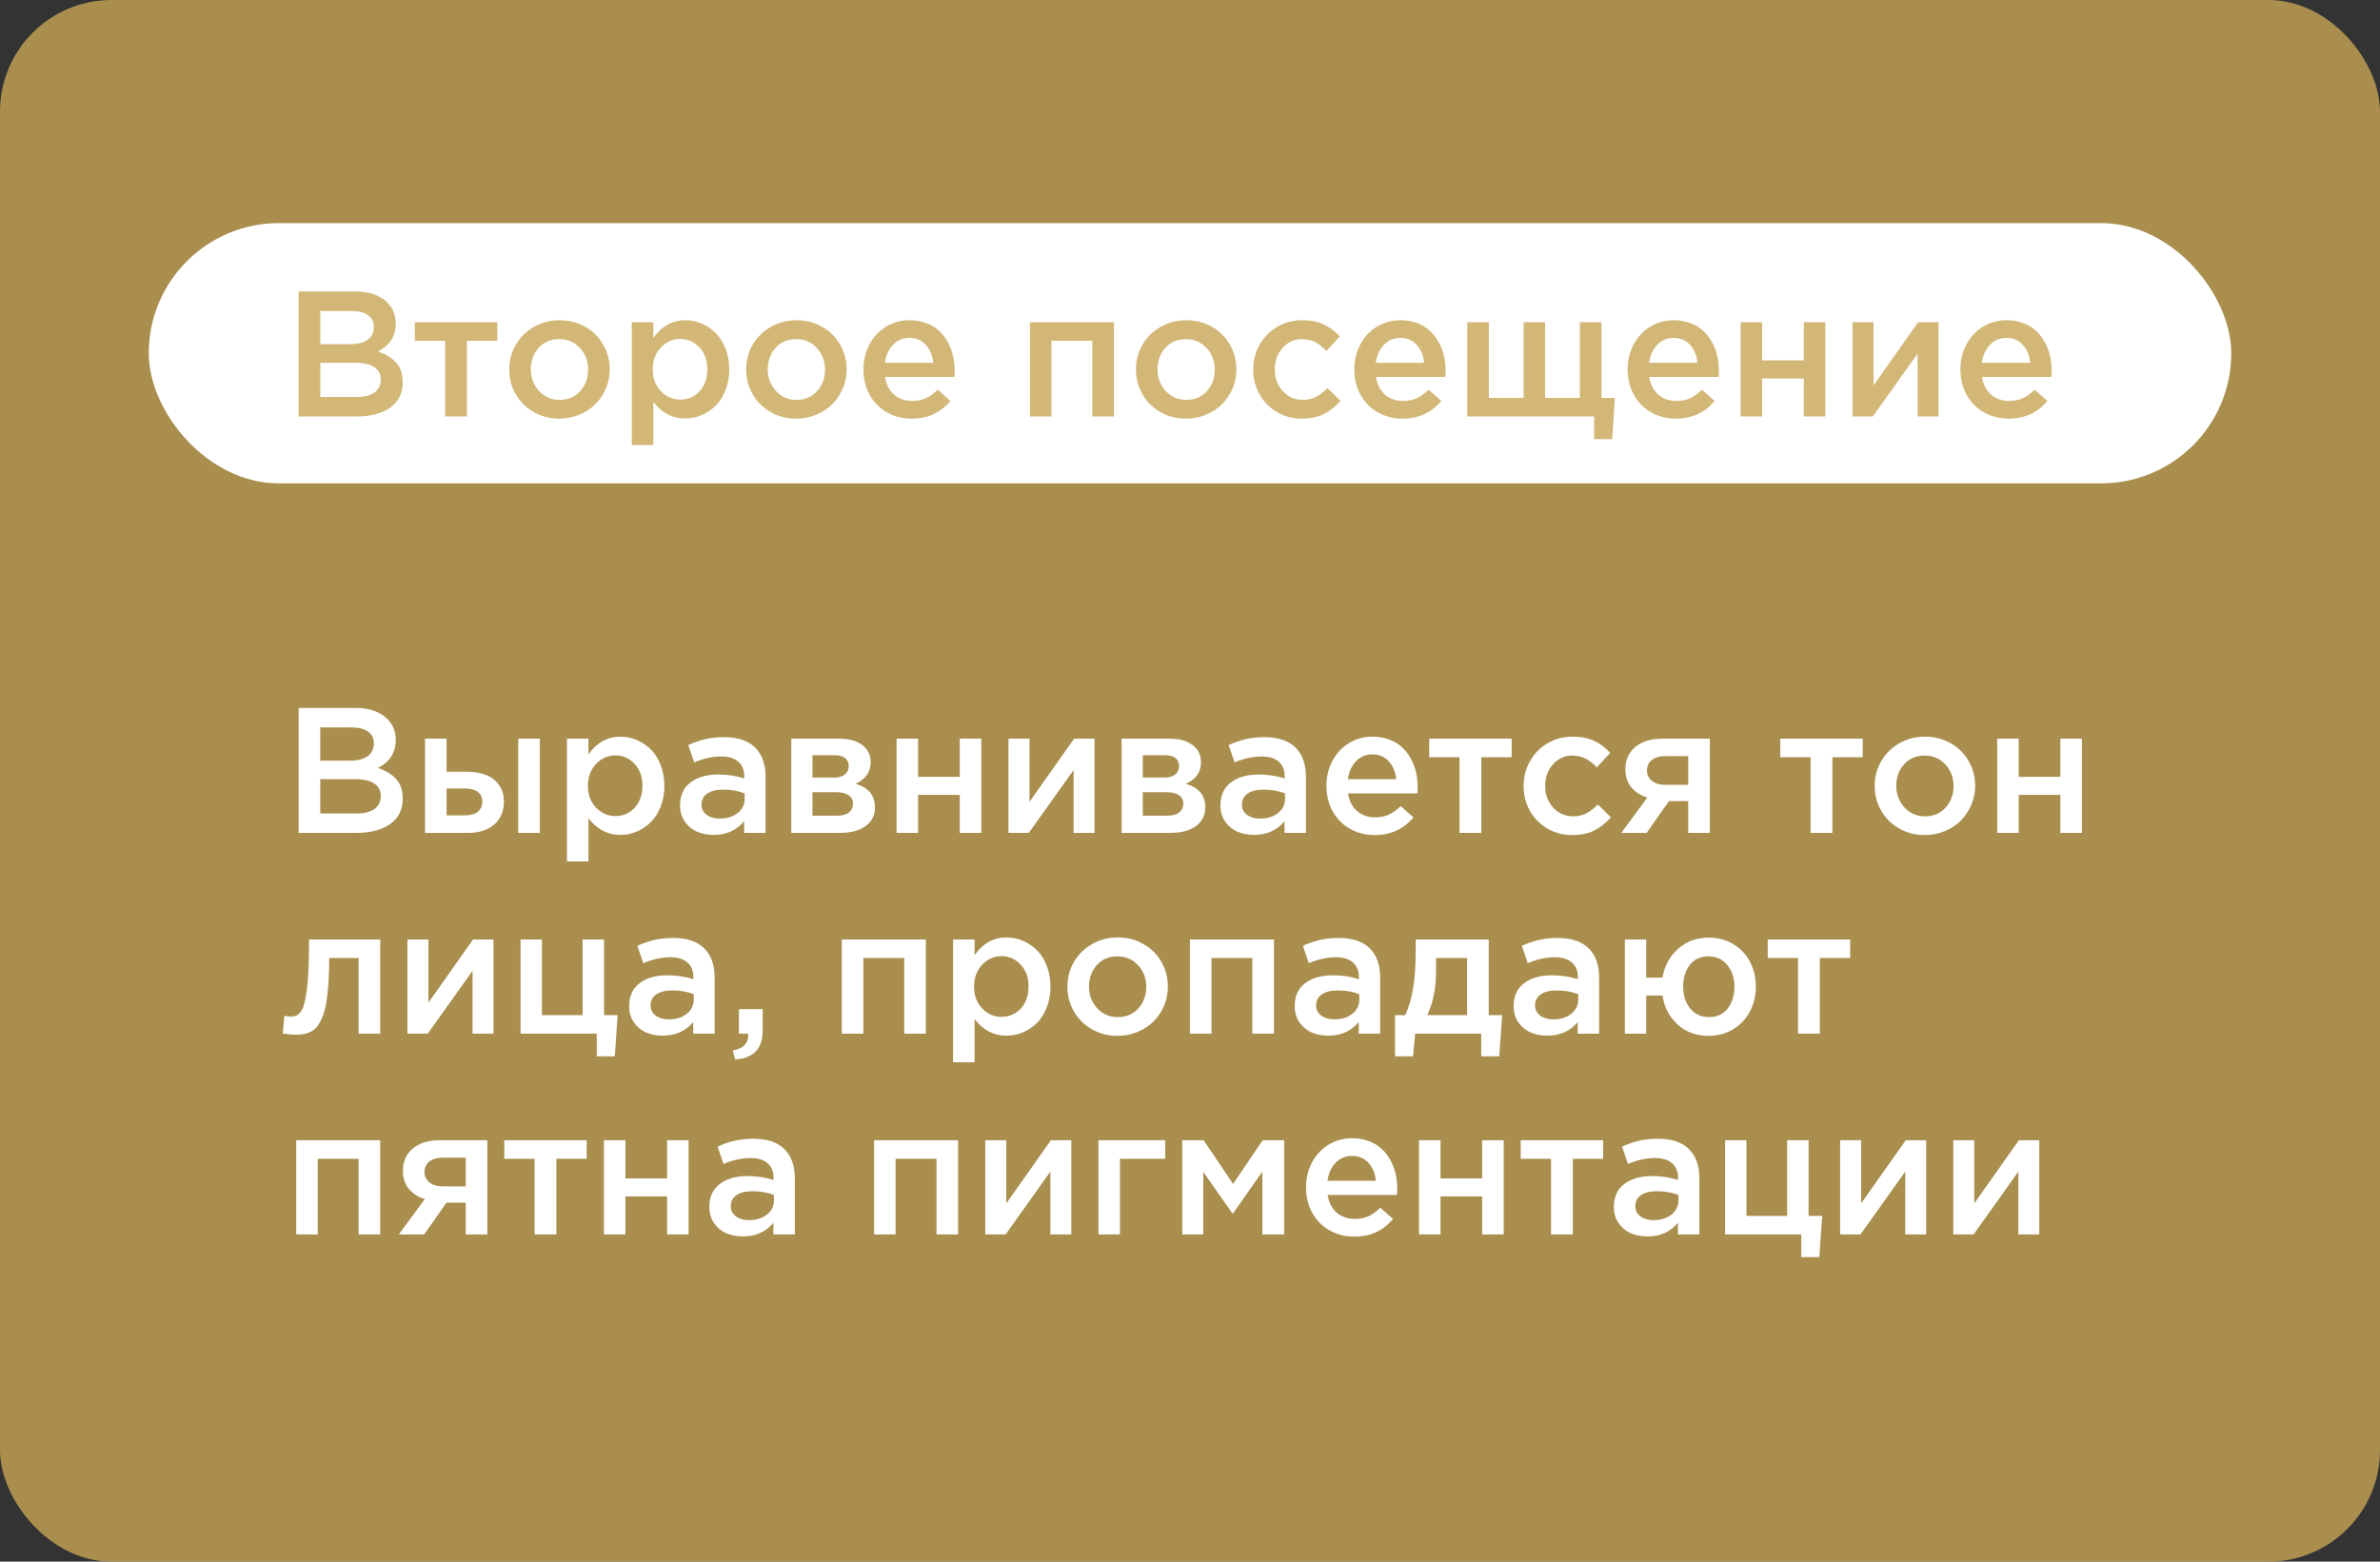 <?xml version="1.0" encoding="UTF-8"?> <svg xmlns="http://www.w3.org/2000/svg" width="320" height="210" viewBox="0 0 320 210" fill="none"><rect x="0" y="0" width="320" height="210" fill="#333333" stroke="none"/><g clip-path="url(#clip0_65_333)"><rect width="320" height="210" rx="15" fill="#C7A555" fill-opacity="0.8"></rect><rect x="20" y="30" width="280" height="35" rx="17.5" fill="white"></rect><path d="M40.156 56V39.195H47.691C49.629 39.195 51.094 39.691 52.086 40.684C52.836 41.434 53.211 42.379 53.211 43.52C53.211 45.191 52.414 46.441 50.82 47.27C51.891 47.629 52.711 48.133 53.281 48.781C53.859 49.422 54.148 50.293 54.148 51.395C54.148 52.871 53.59 54.008 52.473 54.805C51.355 55.602 49.844 56 47.938 56H40.156ZM43.062 53.387H47.961C48.984 53.387 49.777 53.188 50.34 52.789C50.91 52.383 51.195 51.797 51.195 51.031C51.195 50.312 50.906 49.758 50.328 49.367C49.75 48.977 48.887 48.781 47.738 48.781H43.062V53.387ZM43.062 46.285H47.094C48.078 46.285 48.852 46.09 49.414 45.699C49.984 45.301 50.27 44.719 50.27 43.953C50.27 43.289 50.012 42.77 49.496 42.395C48.98 42.012 48.254 41.82 47.316 41.82H43.062V46.285ZM55.777 45.828V43.332H66.863V45.828H62.785V56H59.855V45.828H55.777ZM68.469 49.684C68.469 48.488 68.758 47.387 69.336 46.379C69.922 45.363 70.734 44.559 71.773 43.965C72.82 43.363 73.977 43.062 75.242 43.062C76.516 43.062 77.668 43.359 78.699 43.953C79.731 44.539 80.535 45.34 81.113 46.355C81.691 47.363 81.981 48.473 81.981 49.684C81.981 50.574 81.809 51.426 81.465 52.238C81.121 53.043 80.652 53.746 80.059 54.348C79.465 54.941 78.746 55.414 77.902 55.766C77.059 56.117 76.156 56.293 75.195 56.293C73.93 56.293 72.781 55.996 71.75 55.402C70.719 54.809 69.914 54.008 69.336 53C68.758 51.992 68.469 50.887 68.469 49.684ZM71.375 49.684C71.375 50.809 71.742 51.773 72.477 52.578C73.211 53.375 74.133 53.773 75.242 53.773C76.391 53.773 77.316 53.379 78.019 52.59C78.723 51.801 79.074 50.832 79.074 49.684C79.074 48.551 78.707 47.59 77.973 46.801C77.246 46.004 76.32 45.605 75.195 45.605C74.055 45.605 73.133 45.996 72.43 46.777C71.727 47.559 71.375 48.527 71.375 49.684ZM84.945 59.844V43.332H87.84V45.441C88.965 43.855 90.398 43.062 92.141 43.062C92.898 43.062 93.629 43.211 94.332 43.508C95.035 43.805 95.664 44.227 96.219 44.773C96.773 45.32 97.215 46.02 97.543 46.871C97.879 47.723 98.047 48.66 98.047 49.684C98.047 50.699 97.879 51.629 97.543 52.473C97.215 53.316 96.773 54.012 96.219 54.559C95.672 55.105 95.047 55.527 94.344 55.824C93.641 56.121 92.906 56.27 92.141 56.27C90.406 56.27 88.973 55.523 87.84 54.031V59.844H84.945ZM87.769 49.684C87.769 50.871 88.133 51.844 88.859 52.602C89.586 53.359 90.457 53.738 91.473 53.738C92.496 53.738 93.356 53.367 94.051 52.625C94.746 51.875 95.094 50.879 95.094 49.637C95.094 48.441 94.742 47.469 94.039 46.719C93.336 45.961 92.481 45.582 91.473 45.582C90.457 45.582 89.586 45.965 88.859 46.73C88.133 47.496 87.769 48.48 87.769 49.684ZM100.32 49.684C100.32 48.488 100.609 47.387 101.188 46.379C101.773 45.363 102.586 44.559 103.625 43.965C104.672 43.363 105.828 43.062 107.094 43.062C108.367 43.062 109.52 43.359 110.551 43.953C111.582 44.539 112.387 45.34 112.965 46.355C113.543 47.363 113.832 48.473 113.832 49.684C113.832 50.574 113.66 51.426 113.316 52.238C112.973 53.043 112.504 53.746 111.91 54.348C111.316 54.941 110.598 55.414 109.754 55.766C108.91 56.117 108.008 56.293 107.047 56.293C105.781 56.293 104.633 55.996 103.602 55.402C102.57 54.809 101.766 54.008 101.188 53C100.609 51.992 100.32 50.887 100.32 49.684ZM103.227 49.684C103.227 50.809 103.594 51.773 104.328 52.578C105.062 53.375 105.984 53.773 107.094 53.773C108.242 53.773 109.168 53.379 109.871 52.59C110.574 51.801 110.926 50.832 110.926 49.684C110.926 48.551 110.559 47.59 109.824 46.801C109.098 46.004 108.172 45.605 107.047 45.605C105.906 45.605 104.984 45.996 104.281 46.777C103.578 47.559 103.227 48.527 103.227 49.684ZM116.094 49.66C116.094 48.457 116.355 47.355 116.879 46.355C117.402 45.348 118.141 44.547 119.094 43.953C120.047 43.359 121.113 43.062 122.293 43.062C123.082 43.062 123.809 43.184 124.473 43.426C125.137 43.66 125.703 43.988 126.172 44.41C126.648 44.832 127.051 45.332 127.379 45.91C127.715 46.48 127.961 47.102 128.117 47.773C128.281 48.445 128.363 49.148 128.363 49.883C128.363 50.234 128.348 50.504 128.316 50.691H119C119.156 51.707 119.562 52.5 120.219 53.07C120.883 53.633 121.691 53.914 122.645 53.914C123.332 53.914 123.945 53.793 124.484 53.551C125.023 53.301 125.555 52.918 126.078 52.402L127.789 53.914C126.477 55.5 124.746 56.293 122.598 56.293C121.379 56.293 120.277 56.02 119.293 55.473C118.309 54.926 117.527 54.145 116.949 53.129C116.379 52.113 116.094 50.957 116.094 49.66ZM118.977 48.781H125.48C125.379 47.797 125.047 46.996 124.484 46.379C123.93 45.754 123.191 45.441 122.27 45.441C121.395 45.441 120.66 45.75 120.066 46.367C119.48 46.977 119.117 47.781 118.977 48.781ZM138.477 56V43.332H149.773V56H146.867V45.828H141.371V56H138.477ZM152.727 49.684C152.727 48.488 153.016 47.387 153.594 46.379C154.18 45.363 154.992 44.559 156.031 43.965C157.078 43.363 158.234 43.062 159.5 43.062C160.773 43.062 161.926 43.359 162.957 43.953C163.988 44.539 164.793 45.34 165.371 46.355C165.949 47.363 166.238 48.473 166.238 49.684C166.238 50.574 166.066 51.426 165.723 52.238C165.379 53.043 164.91 53.746 164.316 54.348C163.723 54.941 163.004 55.414 162.16 55.766C161.316 56.117 160.414 56.293 159.453 56.293C158.188 56.293 157.039 55.996 156.008 55.402C154.977 54.809 154.172 54.008 153.594 53C153.016 51.992 152.727 50.887 152.727 49.684ZM155.633 49.684C155.633 50.809 156 51.773 156.734 52.578C157.469 53.375 158.391 53.773 159.5 53.773C160.648 53.773 161.574 53.379 162.277 52.59C162.98 51.801 163.332 50.832 163.332 49.684C163.332 48.551 162.965 47.59 162.23 46.801C161.504 46.004 160.578 45.605 159.453 45.605C158.312 45.605 157.391 45.996 156.688 46.777C155.984 47.559 155.633 48.527 155.633 49.684ZM168.5 49.73V49.684C168.5 48.496 168.781 47.398 169.344 46.391C169.906 45.375 170.691 44.566 171.699 43.965C172.715 43.363 173.84 43.062 175.074 43.062C176.207 43.062 177.176 43.25 177.98 43.625C178.793 44 179.516 44.539 180.148 45.242L178.344 47.188C177.852 46.672 177.352 46.281 176.844 46.016C176.336 45.742 175.738 45.605 175.051 45.605C174.012 45.605 173.145 46 172.449 46.789C171.754 47.57 171.406 48.52 171.406 49.637V49.684C171.406 50.832 171.762 51.801 172.473 52.59C173.191 53.379 174.102 53.773 175.203 53.773C175.844 53.773 176.426 53.637 176.949 53.363C177.473 53.09 177.984 52.695 178.484 52.18L180.242 53.914C179.555 54.688 178.805 55.277 177.992 55.684C177.188 56.09 176.207 56.293 175.051 56.293C173.816 56.293 172.695 56 171.688 55.414C170.688 54.82 169.906 54.023 169.344 53.023C168.781 52.016 168.5 50.918 168.5 49.73ZM182.094 49.66C182.094 48.457 182.355 47.355 182.879 46.355C183.402 45.348 184.141 44.547 185.094 43.953C186.047 43.359 187.113 43.062 188.293 43.062C189.082 43.062 189.809 43.184 190.473 43.426C191.137 43.66 191.703 43.988 192.172 44.41C192.648 44.832 193.051 45.332 193.379 45.91C193.715 46.48 193.961 47.102 194.117 47.773C194.281 48.445 194.363 49.148 194.363 49.883C194.363 50.234 194.348 50.504 194.316 50.691H185C185.156 51.707 185.562 52.5 186.219 53.07C186.883 53.633 187.691 53.914 188.645 53.914C189.332 53.914 189.945 53.793 190.484 53.551C191.023 53.301 191.555 52.918 192.078 52.402L193.789 53.914C192.477 55.5 190.746 56.293 188.598 56.293C187.379 56.293 186.277 56.02 185.293 55.473C184.309 54.926 183.527 54.145 182.949 53.129C182.379 52.113 182.094 50.957 182.094 49.66ZM184.977 48.781H191.48C191.379 47.797 191.047 46.996 190.484 46.379C189.93 45.754 189.191 45.441 188.27 45.441C187.395 45.441 186.66 45.75 186.066 46.367C185.48 46.977 185.117 47.781 184.977 48.781ZM197.281 56V43.332H200.176V53.504H204.863V43.332H207.746V53.504H212.422V43.332H215.328V53.504H217.121L216.77 59.047H214.344V56H197.281ZM218.844 49.66C218.844 48.457 219.105 47.355 219.629 46.355C220.152 45.348 220.891 44.547 221.844 43.953C222.797 43.359 223.863 43.062 225.043 43.062C225.832 43.062 226.559 43.184 227.223 43.426C227.887 43.66 228.453 43.988 228.922 44.41C229.398 44.832 229.801 45.332 230.129 45.91C230.465 46.48 230.711 47.102 230.867 47.773C231.031 48.445 231.113 49.148 231.113 49.883C231.113 50.234 231.098 50.504 231.066 50.691H221.75C221.906 51.707 222.312 52.5 222.969 53.07C223.633 53.633 224.441 53.914 225.395 53.914C226.082 53.914 226.695 53.793 227.234 53.551C227.773 53.301 228.305 52.918 228.828 52.402L230.539 53.914C229.227 55.5 227.496 56.293 225.348 56.293C224.129 56.293 223.027 56.02 222.043 55.473C221.059 54.926 220.277 54.145 219.699 53.129C219.129 52.113 218.844 50.957 218.844 49.66ZM221.727 48.781H228.23C228.129 47.797 227.797 46.996 227.234 46.379C226.68 45.754 225.941 45.441 225.02 45.441C224.145 45.441 223.41 45.75 222.816 46.367C222.23 46.977 221.867 47.781 221.727 48.781ZM234.031 56V43.332H236.926V48.465H242.527V43.332H245.422V56H242.527V50.891H236.926V56H234.031ZM249.078 56V43.332H251.902V51.828C254.09 48.719 256.09 45.887 257.902 43.332H260.645V56H257.832V47.551L251.809 56H249.078ZM263.586 49.66C263.586 48.457 263.848 47.355 264.371 46.355C264.895 45.348 265.633 44.547 266.586 43.953C267.539 43.359 268.605 43.062 269.785 43.062C270.574 43.062 271.301 43.184 271.965 43.426C272.629 43.66 273.195 43.988 273.664 44.41C274.141 44.832 274.543 45.332 274.871 45.91C275.207 46.48 275.453 47.102 275.609 47.773C275.773 48.445 275.855 49.148 275.855 49.883C275.855 50.234 275.84 50.504 275.809 50.691H266.492C266.648 51.707 267.055 52.5 267.711 53.07C268.375 53.633 269.184 53.914 270.137 53.914C270.824 53.914 271.438 53.793 271.977 53.551C272.516 53.301 273.047 52.918 273.57 52.402L275.281 53.914C273.969 55.5 272.238 56.293 270.09 56.293C268.871 56.293 267.77 56.02 266.785 55.473C265.801 54.926 265.02 54.145 264.441 53.129C263.871 52.113 263.586 50.957 263.586 49.66ZM266.469 48.781H272.973C272.871 47.797 272.539 46.996 271.977 46.379C271.422 45.754 270.684 45.441 269.762 45.441C268.887 45.441 268.152 45.75 267.559 46.367C266.973 46.977 266.609 47.781 266.469 48.781Z" fill="#C7A555" fill-opacity="0.8"></path><path d="M40.156 112V95.195H47.691C49.629 95.195 51.094 95.691 52.086 96.684C52.836 97.434 53.211 98.379 53.211 99.519C53.211 101.191 52.414 102.441 50.82 103.27C51.891 103.629 52.711 104.133 53.281 104.781C53.859 105.422 54.148 106.293 54.148 107.395C54.148 108.871 53.59 110.008 52.473 110.805C51.355 111.602 49.844 112 47.938 112H40.156ZM43.062 109.387H47.961C48.984 109.387 49.777 109.188 50.34 108.789C50.91 108.383 51.195 107.797 51.195 107.031C51.195 106.312 50.906 105.758 50.328 105.367C49.75 104.977 48.887 104.781 47.738 104.781H43.062V109.387ZM43.062 102.285H47.094C48.078 102.285 48.852 102.09 49.414 101.699C49.984 101.301 50.27 100.719 50.27 99.953C50.27 99.289 50.012 98.769 49.496 98.394C48.98 98.012 48.254 97.82 47.316 97.82H43.062V102.285ZM57.148 112V99.332H60.043V103.773H62.715C63.699 103.773 64.559 103.914 65.293 104.195C66.035 104.469 66.629 104.914 67.074 105.531C67.527 106.141 67.754 106.891 67.754 107.781C67.754 109.086 67.32 110.117 66.453 110.875C65.594 111.625 64.418 112 62.926 112H57.148ZM60.043 109.645H62.539C63.273 109.645 63.84 109.484 64.238 109.164C64.644 108.844 64.848 108.383 64.848 107.781C64.848 107.219 64.641 106.785 64.227 106.48C63.82 106.176 63.242 106.023 62.492 106.023H60.043V109.645ZM69.676 112V99.332H72.582V112H69.676ZM76.227 115.844V99.332H79.121V101.441C80.246 99.856 81.68 99.062 83.422 99.062C84.18 99.062 84.91 99.211 85.613 99.508C86.316 99.805 86.945 100.227 87.5 100.773C88.055 101.32 88.496 102.02 88.824 102.871C89.16 103.723 89.328 104.66 89.328 105.684C89.328 106.699 89.16 107.629 88.824 108.473C88.496 109.316 88.055 110.012 87.5 110.559C86.953 111.105 86.328 111.527 85.625 111.824C84.922 112.121 84.188 112.27 83.422 112.27C81.688 112.27 80.254 111.523 79.121 110.031V115.844H76.227ZM79.051 105.684C79.051 106.871 79.414 107.844 80.141 108.602C80.867 109.359 81.738 109.738 82.754 109.738C83.777 109.738 84.637 109.367 85.332 108.625C86.027 107.875 86.375 106.879 86.375 105.637C86.375 104.441 86.023 103.469 85.32 102.719C84.617 101.961 83.762 101.582 82.754 101.582C81.738 101.582 80.867 101.965 80.141 102.73C79.414 103.496 79.051 104.48 79.051 105.684ZM91.438 108.309C91.438 106.949 91.906 105.918 92.844 105.215C93.789 104.504 95.031 104.148 96.57 104.148C97.812 104.148 98.981 104.324 100.074 104.676V104.441C100.074 103.559 99.805 102.887 99.266 102.426C98.734 101.957 97.965 101.723 96.957 101.723C95.816 101.723 94.609 101.988 93.336 102.52L92.539 100.188C93.32 99.836 94.078 99.574 94.812 99.402C95.555 99.223 96.406 99.133 97.367 99.133C99.211 99.133 100.598 99.598 101.527 100.527C102.465 101.449 102.934 102.77 102.934 104.488V112H100.051V110.441C99.027 111.66 97.66 112.27 95.949 112.27C95.129 112.27 94.383 112.125 93.711 111.836C93.039 111.539 92.492 111.086 92.07 110.477C91.648 109.867 91.438 109.145 91.438 108.309ZM94.32 108.203C94.32 108.781 94.551 109.238 95.012 109.574C95.473 109.91 96.059 110.078 96.769 110.078C97.738 110.078 98.539 109.832 99.172 109.34C99.805 108.84 100.121 108.199 100.121 107.418V106.691C99.277 106.355 98.309 106.188 97.215 106.188C96.301 106.188 95.59 106.363 95.082 106.715C94.574 107.066 94.32 107.562 94.32 108.203ZM106.391 112V99.332H112.895C114.16 99.332 115.172 99.617 115.93 100.188C116.688 100.758 117.066 101.527 117.066 102.496C117.066 103.824 116.387 104.793 115.027 105.402C116.77 105.895 117.641 106.949 117.641 108.566C117.641 109.629 117.223 110.469 116.387 111.086C115.551 111.695 114.41 112 112.965 112H106.391ZM109.238 109.691H112.531C113.227 109.691 113.758 109.547 114.125 109.258C114.5 108.961 114.688 108.562 114.688 108.062C114.688 107.586 114.492 107.211 114.102 106.938C113.719 106.664 113.148 106.527 112.391 106.527H109.238V109.691ZM109.238 104.559H112.215C112.809 104.559 113.273 104.418 113.609 104.137C113.945 103.848 114.113 103.469 114.113 103C114.113 102.562 113.961 102.215 113.656 101.957C113.352 101.691 112.887 101.559 112.262 101.559H109.238V104.559ZM120.547 112V99.332H123.441V104.465H129.043V99.332H131.938V112H129.043V106.891H123.441V112H120.547ZM135.594 112V99.332H138.418V107.828C140.605 104.719 142.605 101.887 144.418 99.332H147.16V112H144.348V103.551L138.324 112H135.594ZM150.805 112V99.332H157.309C158.574 99.332 159.586 99.617 160.344 100.188C161.102 100.758 161.48 101.527 161.48 102.496C161.48 103.824 160.801 104.793 159.441 105.402C161.184 105.895 162.055 106.949 162.055 108.566C162.055 109.629 161.637 110.469 160.801 111.086C159.965 111.695 158.824 112 157.379 112H150.805ZM153.652 109.691H156.945C157.641 109.691 158.172 109.547 158.539 109.258C158.914 108.961 159.102 108.562 159.102 108.062C159.102 107.586 158.906 107.211 158.516 106.938C158.133 106.664 157.562 106.527 156.805 106.527H153.652V109.691ZM153.652 104.559H156.629C157.223 104.559 157.688 104.418 158.023 104.137C158.359 103.848 158.527 103.469 158.527 103C158.527 102.562 158.375 102.215 158.07 101.957C157.766 101.691 157.301 101.559 156.676 101.559H153.652V104.559ZM164.094 108.309C164.094 106.949 164.562 105.918 165.5 105.215C166.445 104.504 167.688 104.148 169.227 104.148C170.469 104.148 171.637 104.324 172.73 104.676V104.441C172.73 103.559 172.461 102.887 171.922 102.426C171.391 101.957 170.621 101.723 169.613 101.723C168.473 101.723 167.266 101.988 165.992 102.52L165.195 100.188C165.977 99.836 166.734 99.574 167.469 99.402C168.211 99.223 169.062 99.133 170.023 99.133C171.867 99.133 173.254 99.598 174.184 100.527C175.121 101.449 175.59 102.77 175.59 104.488V112H172.707V110.441C171.684 111.66 170.316 112.27 168.605 112.27C167.785 112.27 167.039 112.125 166.367 111.836C165.695 111.539 165.148 111.086 164.727 110.477C164.305 109.867 164.094 109.145 164.094 108.309ZM166.977 108.203C166.977 108.781 167.207 109.238 167.668 109.574C168.129 109.91 168.715 110.078 169.426 110.078C170.395 110.078 171.195 109.832 171.828 109.34C172.461 108.84 172.777 108.199 172.777 107.418V106.691C171.934 106.355 170.965 106.188 169.871 106.188C168.957 106.188 168.246 106.363 167.738 106.715C167.23 107.066 166.977 107.562 166.977 108.203ZM178.344 105.66C178.344 104.457 178.605 103.355 179.129 102.355C179.652 101.348 180.391 100.547 181.344 99.953C182.297 99.359 183.363 99.062 184.543 99.062C185.332 99.062 186.059 99.184 186.723 99.426C187.387 99.66 187.953 99.988 188.422 100.41C188.898 100.832 189.301 101.332 189.629 101.91C189.965 102.48 190.211 103.102 190.367 103.773C190.531 104.445 190.613 105.148 190.613 105.883C190.613 106.234 190.598 106.504 190.566 106.691H181.25C181.406 107.707 181.812 108.5 182.469 109.07C183.133 109.633 183.941 109.914 184.895 109.914C185.582 109.914 186.195 109.793 186.734 109.551C187.273 109.301 187.805 108.918 188.328 108.402L190.039 109.914C188.727 111.5 186.996 112.293 184.848 112.293C183.629 112.293 182.527 112.02 181.543 111.473C180.559 110.926 179.777 110.145 179.199 109.129C178.629 108.113 178.344 106.957 178.344 105.66ZM181.227 104.781H187.73C187.629 103.797 187.297 102.996 186.734 102.379C186.18 101.754 185.441 101.441 184.52 101.441C183.645 101.441 182.91 101.75 182.316 102.367C181.73 102.977 181.367 103.781 181.227 104.781ZM192.16 101.828V99.332H203.246V101.828H199.168V112H196.238V101.828H192.16ZM204.852 105.73V105.684C204.852 104.496 205.133 103.398 205.695 102.391C206.258 101.375 207.043 100.566 208.051 99.965C209.066 99.363 210.191 99.062 211.426 99.062C212.559 99.062 213.527 99.25 214.332 99.625C215.145 100 215.867 100.539 216.5 101.242L214.695 103.188C214.203 102.672 213.703 102.281 213.195 102.016C212.688 101.742 212.09 101.605 211.402 101.605C210.363 101.605 209.496 102 208.801 102.789C208.105 103.57 207.758 104.52 207.758 105.637V105.684C207.758 106.832 208.113 107.801 208.824 108.59C209.543 109.379 210.453 109.773 211.555 109.773C212.195 109.773 212.777 109.637 213.301 109.363C213.824 109.09 214.336 108.695 214.836 108.18L216.594 109.914C215.906 110.688 215.156 111.277 214.344 111.684C213.539 112.09 212.559 112.293 211.402 112.293C210.168 112.293 209.047 112 208.039 111.414C207.039 110.82 206.258 110.023 205.695 109.023C205.133 108.016 204.852 106.918 204.852 105.73ZM217.988 112L221.492 107.242C220.594 106.969 219.875 106.512 219.336 105.871C218.805 105.223 218.539 104.418 218.539 103.457C218.539 102.207 218.977 101.207 219.852 100.457C220.734 99.707 221.961 99.332 223.531 99.332H229.895V112H226.988V107.723H224.398L221.398 112H217.988ZM221.445 103.598C221.445 104.199 221.672 104.676 222.125 105.027C222.586 105.371 223.191 105.543 223.941 105.543H226.988V101.676H223.918C223.152 101.676 222.547 101.848 222.102 102.191C221.664 102.535 221.445 103.004 221.445 103.598ZM239.363 101.828V99.332H250.449V101.828H246.371V112H243.441V101.828H239.363ZM252.055 105.684C252.055 104.488 252.344 103.387 252.922 102.379C253.508 101.363 254.32 100.559 255.359 99.965C256.406 99.363 257.562 99.062 258.828 99.062C260.102 99.062 261.254 99.359 262.285 99.953C263.316 100.539 264.121 101.34 264.699 102.355C265.277 103.363 265.566 104.473 265.566 105.684C265.566 106.574 265.395 107.426 265.051 108.238C264.707 109.043 264.238 109.746 263.645 110.348C263.051 110.941 262.332 111.414 261.488 111.766C260.645 112.117 259.742 112.293 258.781 112.293C257.516 112.293 256.367 111.996 255.336 111.402C254.305 110.809 253.5 110.008 252.922 109C252.344 107.992 252.055 106.887 252.055 105.684ZM254.961 105.684C254.961 106.809 255.328 107.773 256.062 108.578C256.797 109.375 257.719 109.773 258.828 109.773C259.977 109.773 260.902 109.379 261.605 108.59C262.309 107.801 262.66 106.832 262.66 105.684C262.66 104.551 262.293 103.59 261.559 102.801C260.832 102.004 259.906 101.605 258.781 101.605C257.641 101.605 256.719 101.996 256.016 102.777C255.312 103.559 254.961 104.527 254.961 105.684ZM268.531 112V99.332H271.426V104.465H277.027V99.332H279.922V112H277.027V106.891H271.426V112H268.531ZM38.023 138.977L38.234 136.598C38.484 136.66 38.766 136.691 39.078 136.691C39.359 136.691 39.59 136.66 39.77 136.598C39.957 136.527 40.152 136.383 40.355 136.164C40.566 135.938 40.734 135.594 40.859 135.133C40.992 134.664 41.113 134.059 41.223 133.316C41.34 132.566 41.422 131.609 41.469 130.445C41.523 129.281 41.551 127.91 41.551 126.332H51.125V139H48.219V128.828H44.27C44.27 130.125 44.23 131.281 44.152 132.297C44.082 133.305 43.984 134.172 43.859 134.898C43.734 135.617 43.566 136.234 43.355 136.75C43.145 137.258 42.922 137.668 42.688 137.98C42.461 138.285 42.18 138.527 41.844 138.707C41.516 138.879 41.188 138.992 40.859 139.047C40.539 139.109 40.16 139.141 39.723 139.141C39.262 139.141 38.695 139.086 38.023 138.977ZM54.781 139V126.332H57.605V134.828C59.793 131.719 61.793 128.887 63.605 126.332H66.348V139H63.535V130.551L57.512 139H54.781ZM69.992 139V126.332H72.863V136.504H78.336V126.332H81.219V136.504H83.047L82.66 142.047H80.234V139H69.992ZM84.594 135.309C84.594 133.949 85.062 132.918 86 132.215C86.945 131.504 88.188 131.148 89.727 131.148C90.969 131.148 92.137 131.324 93.231 131.676V131.441C93.231 130.559 92.961 129.887 92.422 129.426C91.891 128.957 91.121 128.723 90.113 128.723C88.973 128.723 87.766 128.988 86.492 129.52L85.695 127.188C86.477 126.836 87.234 126.574 87.969 126.402C88.711 126.223 89.562 126.133 90.523 126.133C92.367 126.133 93.754 126.598 94.684 127.527C95.621 128.449 96.09 129.77 96.09 131.488V139H93.207V137.441C92.184 138.66 90.816 139.27 89.106 139.27C88.285 139.27 87.539 139.125 86.867 138.836C86.195 138.539 85.648 138.086 85.227 137.477C84.805 136.867 84.594 136.145 84.594 135.309ZM87.477 135.203C87.477 135.781 87.707 136.238 88.168 136.574C88.629 136.91 89.215 137.078 89.926 137.078C90.894 137.078 91.695 136.832 92.328 136.34C92.961 135.84 93.277 135.199 93.277 134.418V133.691C92.434 133.355 91.465 133.188 90.371 133.188C89.457 133.188 88.746 133.363 88.238 133.715C87.731 134.066 87.477 134.562 87.477 135.203ZM98.539 141.262C99.914 140.988 100.602 140.324 100.602 139.27C100.602 139.238 100.598 139.191 100.59 139.129C100.582 139.074 100.578 139.031 100.578 139H99.348V135.707H102.547V138.496C102.547 139.793 102.238 140.758 101.621 141.391C101.012 142.023 100.086 142.387 98.844 142.48L98.539 141.262ZM113.188 139V126.332H124.484V139H121.578V128.828H116.082V139H113.188ZM128.141 142.844V126.332H131.035V128.441C132.16 126.855 133.594 126.062 135.336 126.062C136.094 126.062 136.824 126.211 137.527 126.508C138.23 126.805 138.859 127.227 139.414 127.773C139.969 128.32 140.41 129.02 140.738 129.871C141.074 130.723 141.242 131.66 141.242 132.684C141.242 133.699 141.074 134.629 140.738 135.473C140.41 136.316 139.969 137.012 139.414 137.559C138.867 138.105 138.242 138.527 137.539 138.824C136.836 139.121 136.102 139.27 135.336 139.27C133.602 139.27 132.168 138.523 131.035 137.031V142.844H128.141ZM130.965 132.684C130.965 133.871 131.328 134.844 132.055 135.602C132.781 136.359 133.652 136.738 134.668 136.738C135.691 136.738 136.551 136.367 137.246 135.625C137.941 134.875 138.289 133.879 138.289 132.637C138.289 131.441 137.938 130.469 137.234 129.719C136.531 128.961 135.676 128.582 134.668 128.582C133.652 128.582 132.781 128.965 132.055 129.73C131.328 130.496 130.965 131.48 130.965 132.684ZM143.516 132.684C143.516 131.488 143.805 130.387 144.383 129.379C144.969 128.363 145.781 127.559 146.82 126.965C147.867 126.363 149.023 126.062 150.289 126.062C151.562 126.062 152.715 126.359 153.746 126.953C154.777 127.539 155.582 128.34 156.16 129.355C156.738 130.363 157.027 131.473 157.027 132.684C157.027 133.574 156.855 134.426 156.512 135.238C156.168 136.043 155.699 136.746 155.105 137.348C154.512 137.941 153.793 138.414 152.949 138.766C152.105 139.117 151.203 139.293 150.242 139.293C148.977 139.293 147.828 138.996 146.797 138.402C145.766 137.809 144.961 137.008 144.383 136C143.805 134.992 143.516 133.887 143.516 132.684ZM146.422 132.684C146.422 133.809 146.789 134.773 147.523 135.578C148.258 136.375 149.18 136.773 150.289 136.773C151.438 136.773 152.363 136.379 153.066 135.59C153.77 134.801 154.121 133.832 154.121 132.684C154.121 131.551 153.754 130.59 153.02 129.801C152.293 129.004 151.367 128.605 150.242 128.605C149.102 128.605 148.18 128.996 147.477 129.777C146.773 130.559 146.422 131.527 146.422 132.684ZM159.992 139V126.332H171.289V139H168.383V128.828H162.887V139H159.992ZM174.078 135.309C174.078 133.949 174.547 132.918 175.484 132.215C176.43 131.504 177.672 131.148 179.211 131.148C180.453 131.148 181.621 131.324 182.715 131.676V131.441C182.715 130.559 182.445 129.887 181.906 129.426C181.375 128.957 180.605 128.723 179.598 128.723C178.457 128.723 177.25 128.988 175.977 129.52L175.18 127.188C175.961 126.836 176.719 126.574 177.453 126.402C178.195 126.223 179.047 126.133 180.008 126.133C181.852 126.133 183.238 126.598 184.168 127.527C185.105 128.449 185.574 129.77 185.574 131.488V139H182.691V137.441C181.668 138.66 180.301 139.27 178.59 139.27C177.77 139.27 177.023 139.125 176.352 138.836C175.68 138.539 175.133 138.086 174.711 137.477C174.289 136.867 174.078 136.145 174.078 135.309ZM176.961 135.203C176.961 135.781 177.191 136.238 177.652 136.574C178.113 136.91 178.699 137.078 179.41 137.078C180.379 137.078 181.18 136.832 181.812 136.34C182.445 135.84 182.762 135.199 182.762 134.418V133.691C181.918 133.355 180.949 133.188 179.855 133.188C178.941 133.188 178.23 133.363 177.723 133.715C177.215 134.066 176.961 134.562 176.961 135.203ZM187.566 136.504H188.926C189.871 134.613 190.344 131.742 190.344 127.891V126.332H200.164V136.504H201.969L201.582 142.047H199.156V139H190.273L189.992 142.047H187.566V136.504ZM191.902 136.504H197.258V128.828H193.086V130.504C193.086 132.84 192.691 134.84 191.902 136.504ZM203.516 135.309C203.516 133.949 203.984 132.918 204.922 132.215C205.867 131.504 207.109 131.148 208.648 131.148C209.891 131.148 211.059 131.324 212.152 131.676V131.441C212.152 130.559 211.883 129.887 211.344 129.426C210.812 128.957 210.043 128.723 209.035 128.723C207.895 128.723 206.688 128.988 205.414 129.52L204.617 127.188C205.398 126.836 206.156 126.574 206.891 126.402C207.633 126.223 208.484 126.133 209.445 126.133C211.289 126.133 212.676 126.598 213.605 127.527C214.543 128.449 215.012 129.77 215.012 131.488V139H212.129V137.441C211.105 138.66 209.738 139.27 208.027 139.27C207.207 139.27 206.461 139.125 205.789 138.836C205.117 138.539 204.57 138.086 204.148 137.477C203.727 136.867 203.516 136.145 203.516 135.309ZM206.398 135.203C206.398 135.781 206.629 136.238 207.09 136.574C207.551 136.91 208.137 137.078 208.848 137.078C209.816 137.078 210.617 136.832 211.25 136.34C211.883 135.84 212.199 135.199 212.199 134.418V133.691C211.355 133.355 210.387 133.188 209.293 133.188C208.379 133.188 207.668 133.363 207.16 133.715C206.652 134.066 206.398 134.562 206.398 135.203ZM218.469 139V126.332H221.34V131.465H223.531C223.789 129.902 224.48 128.617 225.605 127.609C226.73 126.594 228.117 126.086 229.766 126.086C231.008 126.086 232.113 126.383 233.082 126.977C234.051 127.57 234.793 128.367 235.309 129.367C235.824 130.359 236.082 131.465 236.082 132.684C236.082 133.887 235.82 134.988 235.297 135.988C234.781 136.988 234.035 137.789 233.059 138.391C232.082 138.992 230.969 139.293 229.719 139.293C228.062 139.293 226.676 138.785 225.559 137.77C224.441 136.754 223.766 135.453 223.531 133.867H221.34V139H218.469ZM226.309 132.684C226.309 133.84 226.621 134.812 227.246 135.602C227.871 136.383 228.711 136.773 229.766 136.773C230.852 136.773 231.695 136.387 232.297 135.613C232.898 134.832 233.199 133.855 233.199 132.684C233.199 131.527 232.883 130.559 232.25 129.777C231.617 128.996 230.773 128.605 229.719 128.605C228.633 128.605 227.793 128.988 227.199 129.754C226.605 130.52 226.309 131.496 226.309 132.684ZM237.676 128.828V126.332H248.762V128.828H244.684V139H241.754V128.828H237.676ZM39.828 166V153.332H51.125V166H48.219V155.828H42.723V166H39.828ZM53.621 166L57.125 161.242C56.227 160.969 55.508 160.512 54.969 159.871C54.438 159.223 54.172 158.418 54.172 157.457C54.172 156.207 54.609 155.207 55.484 154.457C56.367 153.707 57.594 153.332 59.164 153.332H65.527V166H62.621V161.723H60.031L57.031 166H53.621ZM57.078 157.598C57.078 158.199 57.305 158.676 57.758 159.027C58.219 159.371 58.824 159.543 59.574 159.543H62.621V155.676H59.551C58.785 155.676 58.18 155.848 57.734 156.191C57.297 156.535 57.078 157.004 57.078 157.598ZM67.801 155.828V153.332H78.887V155.828H74.809V166H71.879V155.828H67.801ZM81.195 166V153.332H84.09V158.465H89.691V153.332H92.586V166H89.691V160.891H84.09V166H81.195ZM95.375 162.309C95.375 160.949 95.844 159.918 96.781 159.215C97.727 158.504 98.969 158.148 100.508 158.148C101.75 158.148 102.918 158.324 104.012 158.676V158.441C104.012 157.559 103.742 156.887 103.203 156.426C102.672 155.957 101.902 155.723 100.895 155.723C99.754 155.723 98.547 155.988 97.273 156.52L96.477 154.188C97.258 153.836 98.016 153.574 98.75 153.402C99.492 153.223 100.344 153.133 101.305 153.133C103.148 153.133 104.535 153.598 105.465 154.527C106.402 155.449 106.871 156.77 106.871 158.488V166H103.988V164.441C102.965 165.66 101.598 166.27 99.887 166.27C99.066 166.27 98.32 166.125 97.648 165.836C96.977 165.539 96.43 165.086 96.008 164.477C95.586 163.867 95.375 163.145 95.375 162.309ZM98.258 162.203C98.258 162.781 98.488 163.238 98.949 163.574C99.41 163.91 99.996 164.078 100.707 164.078C101.676 164.078 102.477 163.832 103.109 163.34C103.742 162.84 104.059 162.199 104.059 161.418V160.691C103.215 160.355 102.246 160.188 101.152 160.188C100.238 160.188 99.527 160.363 99.019 160.715C98.512 161.066 98.258 161.562 98.258 162.203ZM117.523 166V153.332H128.82V166H125.914V155.828H120.418V166H117.523ZM132.477 166V153.332H135.301V161.828C137.488 158.719 139.488 155.887 141.301 153.332H144.043V166H141.23V157.551L135.207 166H132.477ZM147.688 166V153.332H156.664V155.828H150.582V166H147.688ZM158.961 166V153.332H161.832L165.793 159.203L169.777 153.332H172.66V166H169.73V157.551L165.746 163.234L161.785 157.598V166H158.961ZM175.602 159.66C175.602 158.457 175.863 157.355 176.387 156.355C176.91 155.348 177.648 154.547 178.602 153.953C179.555 153.359 180.621 153.062 181.801 153.062C182.59 153.062 183.316 153.184 183.98 153.426C184.645 153.66 185.211 153.988 185.68 154.41C186.156 154.832 186.559 155.332 186.887 155.91C187.223 156.48 187.469 157.102 187.625 157.773C187.789 158.445 187.871 159.148 187.871 159.883C187.871 160.234 187.855 160.504 187.824 160.691H178.508C178.664 161.707 179.07 162.5 179.727 163.07C180.391 163.633 181.199 163.914 182.152 163.914C182.84 163.914 183.453 163.793 183.992 163.551C184.531 163.301 185.062 162.918 185.586 162.402L187.297 163.914C185.984 165.5 184.254 166.293 182.105 166.293C180.887 166.293 179.785 166.02 178.801 165.473C177.816 164.926 177.035 164.145 176.457 163.129C175.887 162.113 175.602 160.957 175.602 159.66ZM178.484 158.781H184.988C184.887 157.797 184.555 156.996 183.992 156.379C183.438 155.754 182.699 155.441 181.777 155.441C180.902 155.441 180.168 155.75 179.574 156.367C178.988 156.977 178.625 157.781 178.484 158.781ZM190.789 166V153.332H193.684V158.465H199.285V153.332H202.18V166H199.285V160.891H193.684V166H190.789ZM204.465 155.828V153.332H215.551V155.828H211.473V166H208.543V155.828H204.465ZM216.992 162.309C216.992 160.949 217.461 159.918 218.398 159.215C219.344 158.504 220.586 158.148 222.125 158.148C223.367 158.148 224.535 158.324 225.629 158.676V158.441C225.629 157.559 225.359 156.887 224.82 156.426C224.289 155.957 223.52 155.723 222.512 155.723C221.371 155.723 220.164 155.988 218.891 156.52L218.094 154.188C218.875 153.836 219.633 153.574 220.367 153.402C221.109 153.223 221.961 153.133 222.922 153.133C224.766 153.133 226.152 153.598 227.082 154.527C228.02 155.449 228.488 156.77 228.488 158.488V166H225.605V164.441C224.582 165.66 223.215 166.27 221.504 166.27C220.684 166.27 219.938 166.125 219.266 165.836C218.594 165.539 218.047 165.086 217.625 164.477C217.203 163.867 216.992 163.145 216.992 162.309ZM219.875 162.203C219.875 162.781 220.105 163.238 220.566 163.574C221.027 163.91 221.613 164.078 222.324 164.078C223.293 164.078 224.094 163.832 224.727 163.34C225.359 162.84 225.676 162.199 225.676 161.418V160.691C224.832 160.355 223.863 160.188 222.77 160.188C221.855 160.188 221.145 160.363 220.637 160.715C220.129 161.066 219.875 161.562 219.875 162.203ZM231.945 166V153.332H234.816V163.504H240.289V153.332H243.172V163.504H245L244.613 169.047H242.188V166H231.945ZM247.414 166V153.332H250.238V161.828C252.426 158.719 254.426 155.887 256.238 153.332H258.98V166H256.168V157.551L250.145 166H247.414ZM262.625 166V153.332H265.449V161.828C267.637 158.719 269.637 155.887 271.449 153.332H274.191V166H271.379V157.551L265.355 166H262.625Z" fill="white"></path></g><defs><clipPath id="clip0_65_333"><rect width="320" height="210" fill="white"></rect></clipPath></defs></svg> 